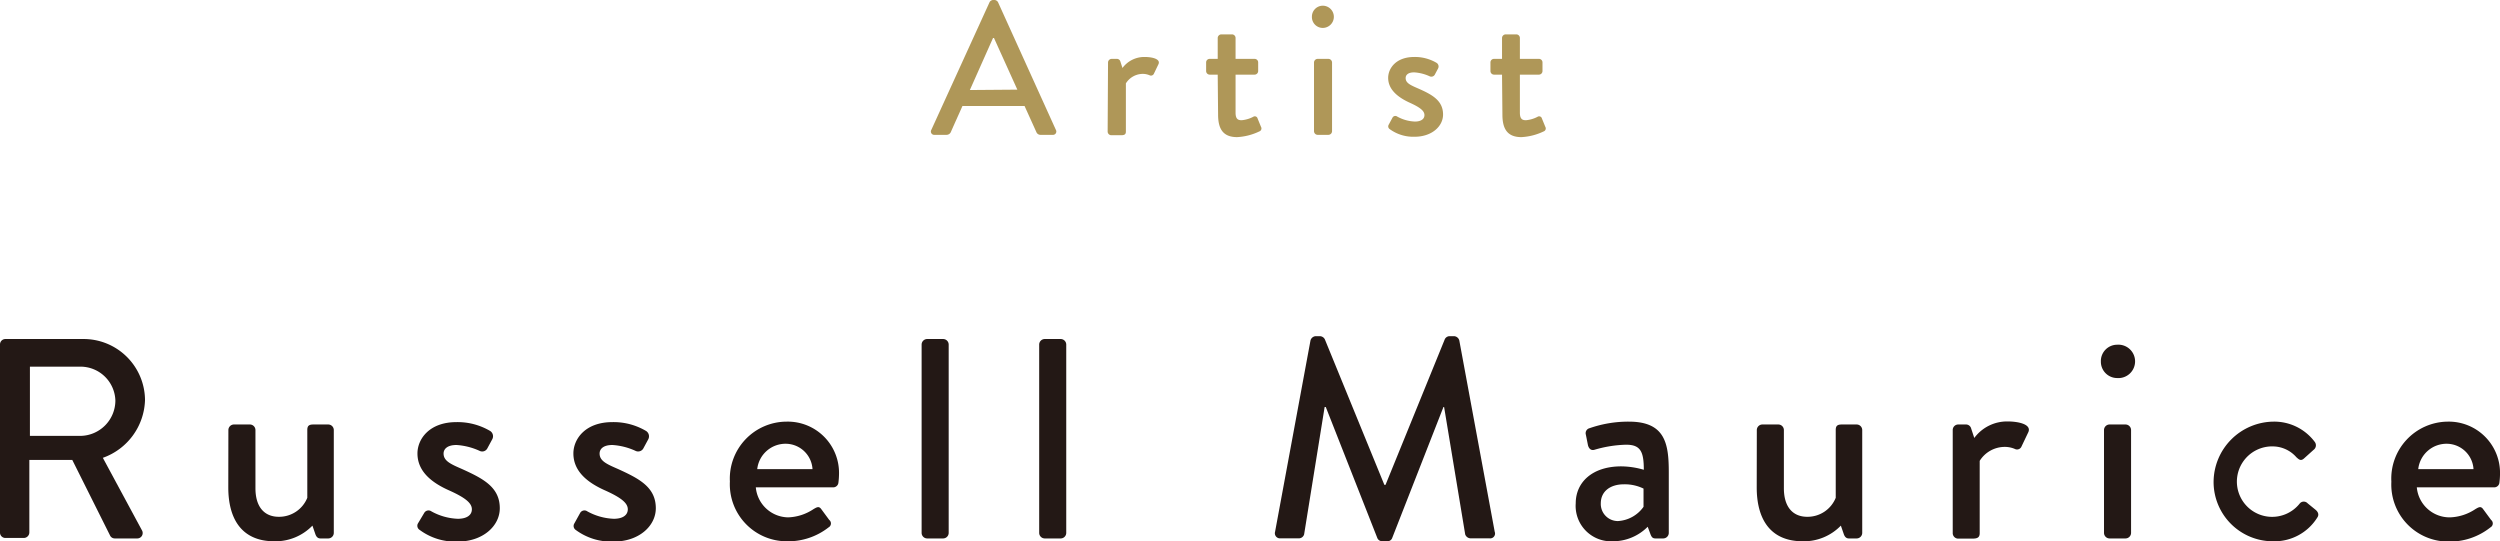 <svg xmlns="http://www.w3.org/2000/svg" viewBox="0 0 263.26 57"><defs><style>.cls-1{fill:#af9758;}.cls-2{fill:#231815;}</style></defs><g id="レイヤー_2" data-name="レイヤー 2"><g id="デザイン"><path class="cls-1" d="M98.07,13.68,104.21.22a.47.47,0,0,1,.34-.22h.2a.47.47,0,0,1,.34.22l6.1,13.46a.35.35,0,0,1-.34.52h-1.26a.47.47,0,0,1-.46-.3l-1.24-2.74h-6.54c-.4.92-.82,1.82-1.22,2.74a.5.5,0,0,1-.46.3H98.41A.35.35,0,0,1,98.07,13.68Zm9.06-4.24L104.67,4h-.1l-2.44,5.48Z"/><path class="cls-1" d="M116.68,6.58a.39.39,0,0,1,.38-.38h.58a.38.38,0,0,1,.34.28l.22.68A2.85,2.85,0,0,1,120.54,6c.76,0,1.68.2,1.46.74l-.48,1a.34.34,0,0,1-.48.18,1.83,1.83,0,0,0-.68-.14,2.11,2.11,0,0,0-1.8,1v5.08c0,.34-.22.38-.54.38h-1a.39.39,0,0,1-.38-.38Z"/><path class="cls-1" d="M128.23,7.86h-.84a.38.38,0,0,1-.38-.38v-.9a.37.37,0,0,1,.38-.38h.84V4a.39.39,0,0,1,.38-.38l1.14,0a.38.38,0,0,1,.36.38V6.2h2a.37.37,0,0,1,.38.38v.9a.38.38,0,0,1-.38.38h-2v4c0,.68.26.8.64.8a3.26,3.26,0,0,0,1.22-.36.3.3,0,0,1,.46.18l.36.88a.33.33,0,0,1-.18.48,6.13,6.13,0,0,1-2.34.6c-1.58,0-2-1-2-2.38Z"/><path class="cls-1" d="M138.15,1.78A1.15,1.15,0,0,1,139.29.6a1.17,1.17,0,1,1,0,2.34A1.14,1.14,0,0,1,138.15,1.78Zm.22,4.8a.39.39,0,0,1,.38-.38h1.14a.39.39,0,0,1,.38.38v7.24a.39.39,0,0,1-.38.38h-1.14a.39.39,0,0,1-.38-.38Z"/><path class="cls-1" d="M146.22,13.16l.42-.78a.34.34,0,0,1,.5-.1,4.14,4.14,0,0,0,1.86.52c.6,0,1-.24,1-.68s-.44-.8-1.54-1.3-2.28-1.3-2.28-2.62c0-1,.82-2.2,2.74-2.2a4.48,4.48,0,0,1,2.36.62.45.45,0,0,1,.16.58l-.36.68a.42.42,0,0,1-.52.16,4.57,4.57,0,0,0-1.64-.42c-.68,0-.9.3-.9.6,0,.52.5.74,1.28,1.08,1.46.64,2.66,1.26,2.66,2.76,0,1.24-1.18,2.34-3,2.34a4.2,4.2,0,0,1-2.64-.82A.34.34,0,0,1,146.22,13.16Z"/><path class="cls-1" d="M158.17,7.86h-.84a.38.38,0,0,1-.38-.38v-.9a.37.37,0,0,1,.38-.38h.84V4a.39.39,0,0,1,.38-.38l1.14,0a.38.38,0,0,1,.36.38V6.2h2a.37.37,0,0,1,.38.38v.9a.38.38,0,0,1-.38.38h-2v4c0,.68.26.8.64.8a3.26,3.26,0,0,0,1.22-.36.3.3,0,0,1,.46.18l.36.88a.33.33,0,0,1-.18.48,6.13,6.13,0,0,1-2.34.6c-1.58,0-2-1-2-2.38Z"/><path class="cls-2" d="M0,36.27a.57.57,0,0,1,.57-.57H8.73a6.47,6.47,0,0,1,6.54,6.42,6.66,6.66,0,0,1-4.44,6.09l4.11,7.62a.57.57,0,0,1-.51.87H12.09a.55.55,0,0,1-.48-.27l-4-8H3.09v7.65a.59.59,0,0,1-.57.57H.57A.57.57,0,0,1,0,56.13ZM8.49,45.9a3.73,3.73,0,0,0,3.66-3.72,3.68,3.68,0,0,0-3.66-3.57H3.15V45.9Z"/><path class="cls-2" d="M24.05,45.27a.59.59,0,0,1,.57-.57h1.71a.59.59,0,0,1,.57.57v6.15c0,1.95.93,3,2.46,3a3.2,3.2,0,0,0,3-2V45.27c0-.48.24-.57.66-.57h1.56a.59.59,0,0,1,.57.57V56.13a.59.59,0,0,1-.57.57h-.84c-.3,0-.45-.21-.54-.48l-.3-.87a5.43,5.43,0,0,1-4,1.65c-3.6,0-4.86-2.55-4.86-5.67Z"/><path class="cls-2" d="M44,55.14,44.68,54a.52.52,0,0,1,.75-.15,6.2,6.2,0,0,0,2.78.78c.91,0,1.48-.36,1.48-1s-.66-1.2-2.31-1.95c-1.86-.81-3.42-2-3.42-3.93,0-1.5,1.23-3.3,4.11-3.3a6.76,6.76,0,0,1,3.54.93.66.66,0,0,1,.23.87l-.54,1a.61.61,0,0,1-.77.24,6.86,6.86,0,0,0-2.46-.63c-1,0-1.36.45-1.36.9,0,.78.75,1.11,1.92,1.62,2.2,1,4,1.89,4,4.14,0,1.86-1.77,3.51-4.44,3.51a6.29,6.29,0,0,1-4-1.23A.51.51,0,0,1,44,55.14Z"/><path class="cls-2" d="M60.47,55.14,61.1,54a.52.52,0,0,1,.75-.15,6.22,6.22,0,0,0,2.79.78c.9,0,1.47-.36,1.47-1s-.66-1.2-2.31-1.95c-1.86-.81-3.42-2-3.42-3.93,0-1.5,1.23-3.3,4.11-3.3a6.73,6.73,0,0,1,3.54.93.67.67,0,0,1,.24.87l-.54,1a.63.63,0,0,1-.78.24,6.86,6.86,0,0,0-2.46-.63c-1,0-1.35.45-1.35.9,0,.78.75,1.11,1.92,1.62,2.19,1,4,1.89,4,4.14,0,1.86-1.77,3.51-4.44,3.51a6.29,6.29,0,0,1-4-1.23A.5.5,0,0,1,60.47,55.14Z"/><path class="cls-2" d="M82.83,44.4A5.4,5.4,0,0,1,88.35,50a7.36,7.36,0,0,1-.06.81.55.55,0,0,1-.54.51H79.59A3.47,3.47,0,0,0,83,54.48a5.12,5.12,0,0,0,2.67-.87c.36-.21.57-.33.81,0l.84,1.14a.47.47,0,0,1-.06.78A6.89,6.89,0,0,1,82.86,57a6,6,0,0,1-6-6.3A6,6,0,0,1,82.83,44.4Zm2.73,5a2.84,2.84,0,0,0-2.76-2.67,3,3,0,0,0-3.06,2.67Z"/><path class="cls-2" d="M97.05,36.27a.59.59,0,0,1,.57-.57h1.71a.59.59,0,0,1,.57.57V56.13a.59.59,0,0,1-.57.57H97.62a.59.59,0,0,1-.57-.57Z"/><path class="cls-2" d="M109.43,36.27a.59.59,0,0,1,.57-.57h1.71a.59.59,0,0,1,.57.57V56.13a.59.59,0,0,1-.57.57H110a.59.59,0,0,1-.57-.57Z"/><path class="cls-2" d="M138,35.85a.61.61,0,0,1,.54-.45H139a.61.61,0,0,1,.51.33l6.27,15.33h.12l6.24-15.33a.57.57,0,0,1,.51-.33h.48a.61.61,0,0,1,.54.45L157.4,56a.51.51,0,0,1-.54.69h-2a.62.62,0,0,1-.57-.42l-2.22-13.41H152l-5.4,13.8a.51.51,0,0,1-.51.33h-.54a.54.54,0,0,1-.51-.33l-5.43-13.8h-.12l-2.16,13.41a.58.58,0,0,1-.54.42h-1.95a.54.54,0,0,1-.57-.69Z"/><path class="cls-2" d="M170.73,49.11a8.63,8.63,0,0,1,2.37.36c0-1.89-.33-2.64-1.86-2.64a12.75,12.75,0,0,0-3.36.54c-.36.09-.57-.15-.66-.48L167,45.78a.54.54,0,0,1,.39-.69,12.38,12.38,0,0,1,4.14-.69c3.84,0,4.2,2.34,4.2,5.34v6.39a.59.59,0,0,1-.57.57h-.84c-.27,0-.39-.12-.51-.42l-.3-.81A5.18,5.18,0,0,1,169.8,57a3.73,3.73,0,0,1-3.87-4C165.93,50.79,167.67,49.11,170.73,49.11Zm-.36,5.76a3.55,3.55,0,0,0,2.7-1.5V51.45A4.51,4.51,0,0,0,171,51c-1.44,0-2.43.75-2.43,2A1.8,1.8,0,0,0,170.37,54.87Z"/><path class="cls-2" d="M185,45.27a.59.59,0,0,1,.57-.57h1.71a.59.59,0,0,1,.57.57v6.15c0,1.95.93,3,2.46,3a3.2,3.2,0,0,0,3-2V45.27c0-.48.24-.57.66-.57h1.56a.59.59,0,0,1,.57.57V56.13a.59.59,0,0,1-.57.57h-.84c-.3,0-.45-.21-.54-.48l-.3-.87a5.43,5.43,0,0,1-4,1.65c-3.6,0-4.86-2.55-4.86-5.67Z"/><path class="cls-2" d="M205.63,45.27a.58.58,0,0,1,.57-.57h.86a.56.56,0,0,1,.51.42l.33,1a4.29,4.29,0,0,1,3.51-1.74c1.14,0,2.52.3,2.19,1.11L212.88,47a.51.51,0,0,1-.72.27,2.7,2.7,0,0,0-1-.21,3.12,3.12,0,0,0-2.69,1.47v7.62c0,.51-.33.57-.82.57H206.2a.58.58,0,0,1-.57-.57Z"/><path class="cls-2" d="M221.23,38.07a1.72,1.72,0,0,1,1.71-1.77,1.76,1.76,0,1,1,0,3.51A1.72,1.72,0,0,1,221.23,38.07Zm.33,7.2a.59.59,0,0,1,.57-.57h1.71a.59.59,0,0,1,.57.57V56.13a.59.59,0,0,1-.57.57h-1.71a.59.59,0,0,1-.57-.57Z"/><path class="cls-2" d="M239.4,44.4a5.32,5.32,0,0,1,4.35,2.13.59.59,0,0,1-.12.84l-1,.9c-.36.33-.57.09-.81-.12a3.33,3.33,0,0,0-2.4-1.14,3.71,3.71,0,1,0,2.76,6A.55.55,0,0,1,243,53l.81.66c.3.24.42.54.21.84A5.32,5.32,0,0,1,239.37,57a6.25,6.25,0,0,1-6.27-6.27A6.38,6.38,0,0,1,239.4,44.4Z"/><path class="cls-2" d="M257.74,44.4A5.4,5.4,0,0,1,263.26,50a7.36,7.36,0,0,1-.06.81.55.55,0,0,1-.54.51H254.5A3.47,3.47,0,0,0,258,54.48a5.12,5.12,0,0,0,2.67-.87c.36-.21.57-.33.81,0l.84,1.14a.47.47,0,0,1-.06.78,6.89,6.89,0,0,1-4.44,1.5,6,6,0,0,1-6-6.3A6,6,0,0,1,257.74,44.4Zm2.73,5a2.84,2.84,0,0,0-2.76-2.67,3,3,0,0,0-3.06,2.67Z"/></g></g></svg>